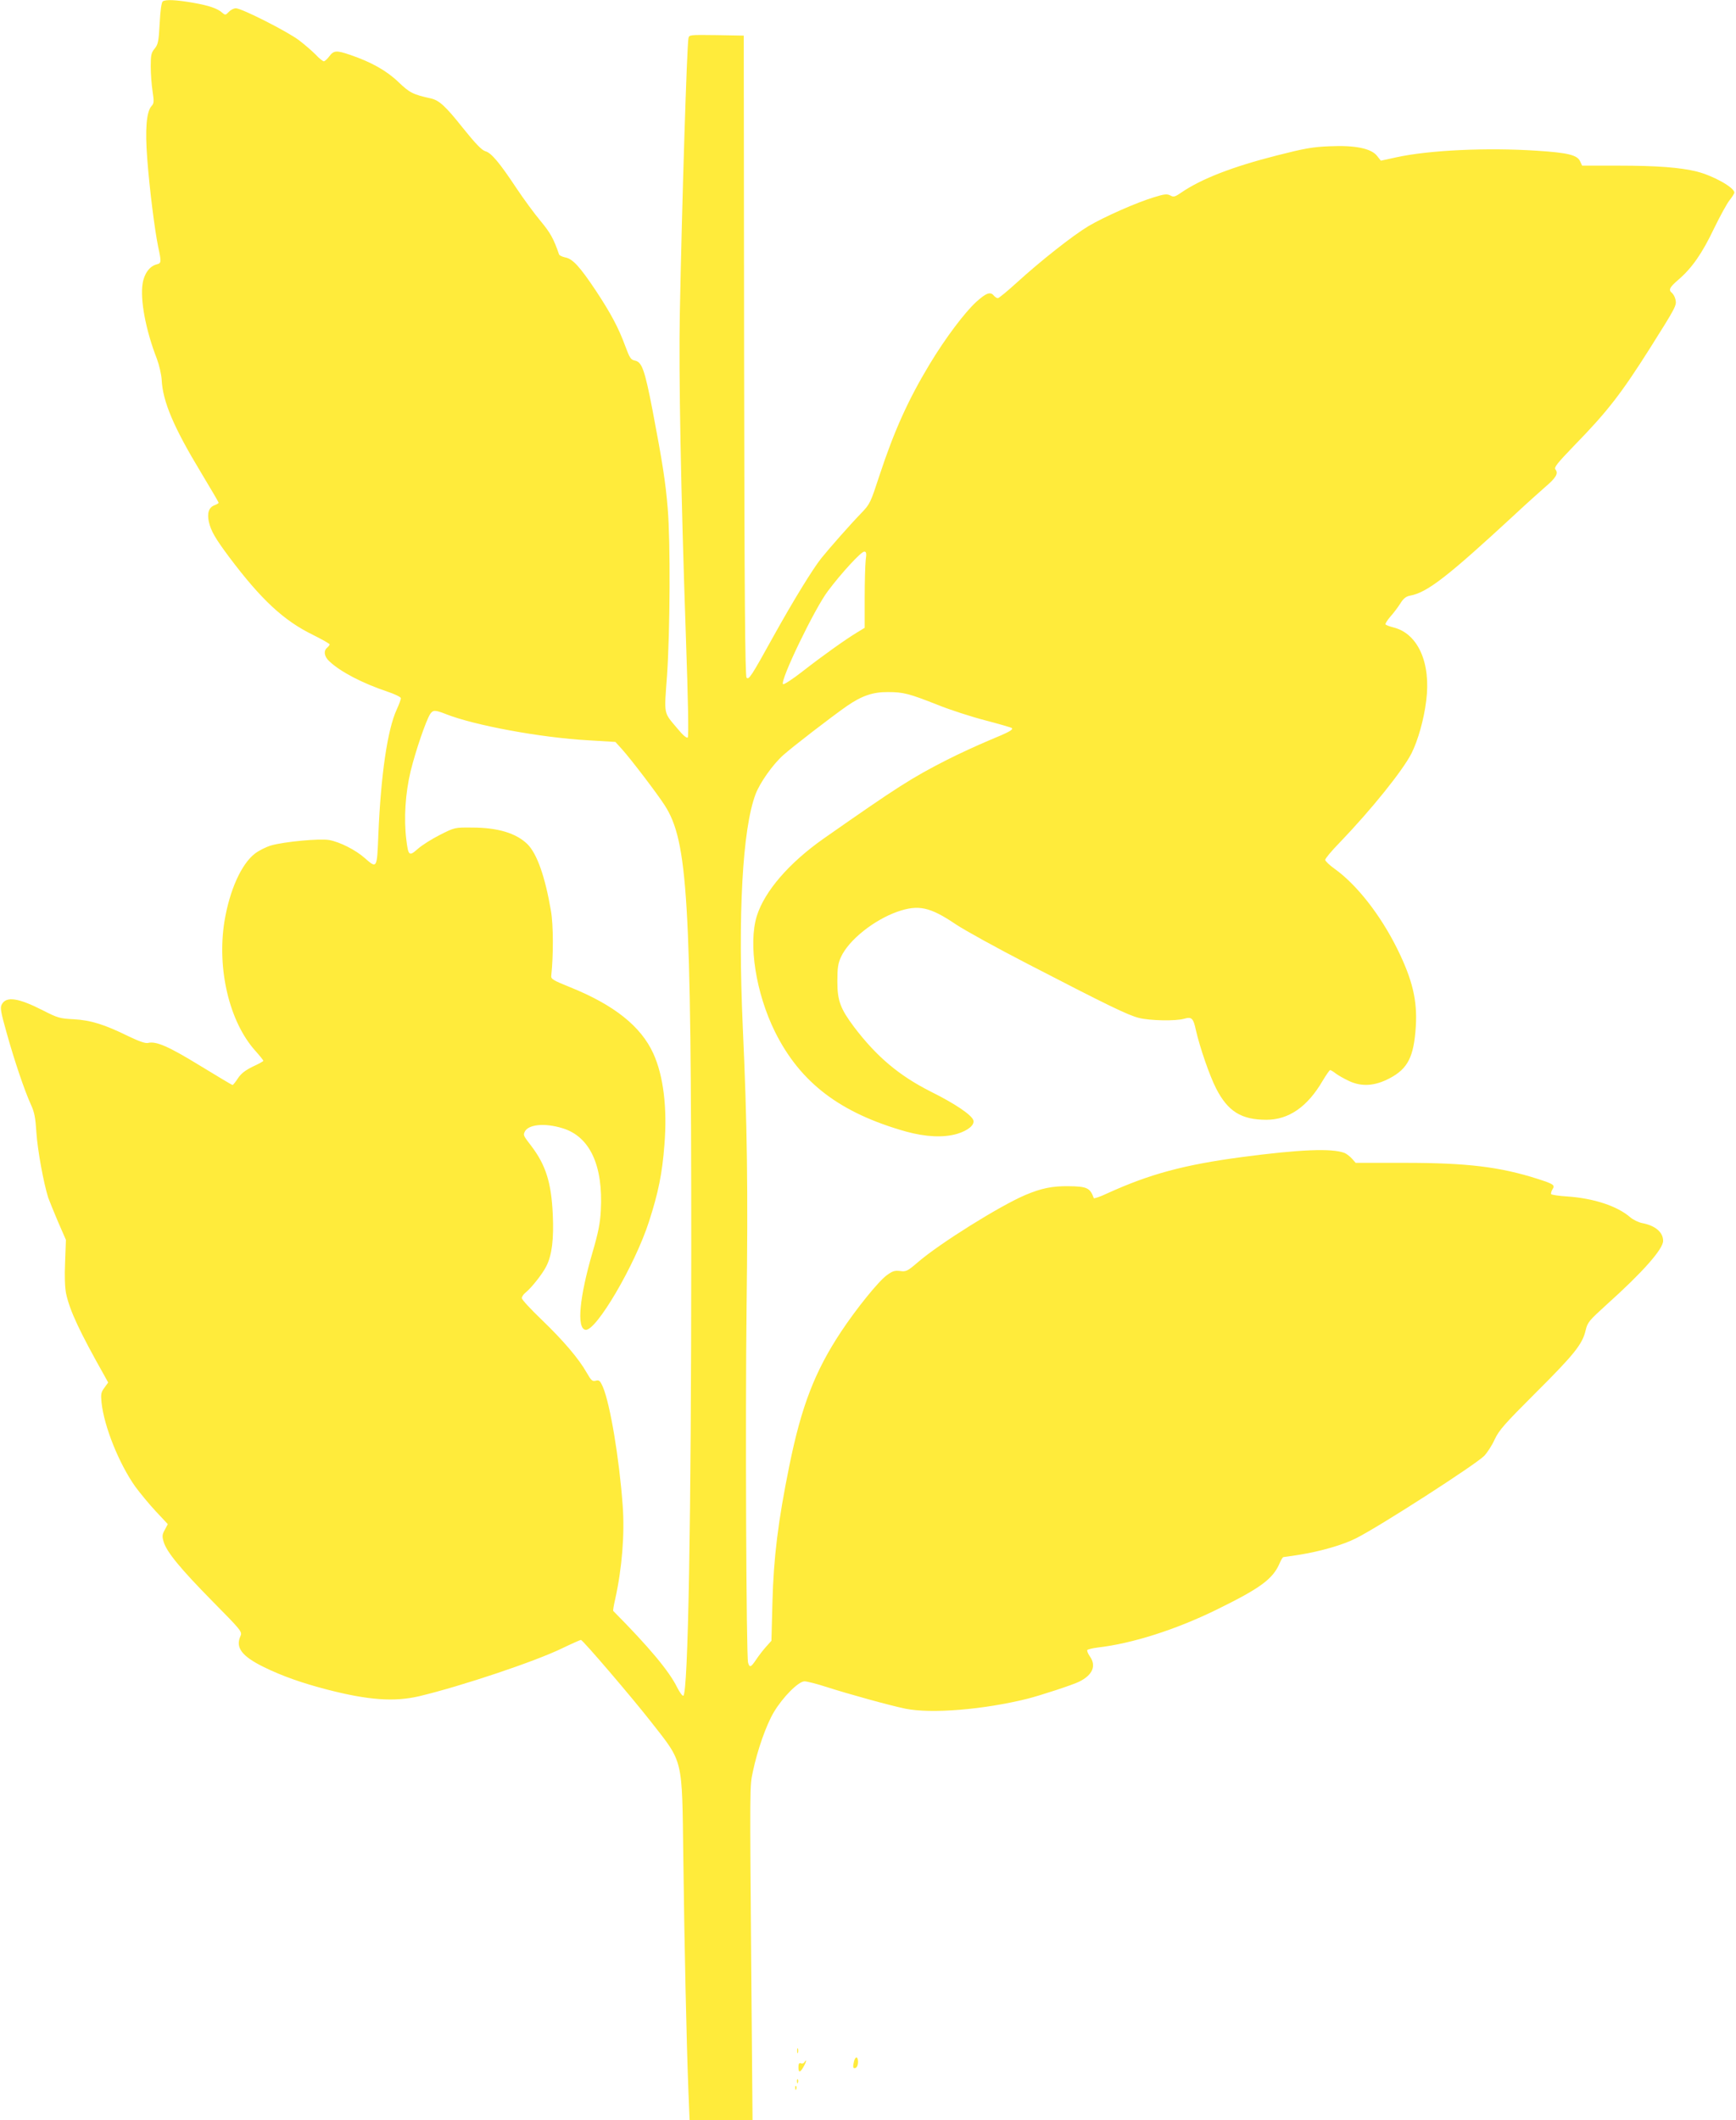 <?xml version="1.0" standalone="no"?>
<!DOCTYPE svg PUBLIC "-//W3C//DTD SVG 20010904//EN"
 "http://www.w3.org/TR/2001/REC-SVG-20010904/DTD/svg10.dtd">
<svg version="1.0" xmlns="http://www.w3.org/2000/svg"
 width="1048pt" height="1280pt" viewBox="0 0 1048 1280"
 preserveAspectRatio="xMidYMid meet">
<g transform="translate(0,1280) scale(0.1,-0.1)"
fill="#ffeb3b" stroke="none">
<path d="M983 12792 c-8 -5 -15 -53 -19 -132 -6 -111 -10 -128 -30 -153 -21
-25 -24 -39 -24 -108 0 -44 5 -112 11 -150 9 -61 9 -73 -6 -89 -31 -34 -40
-140 -26 -320 14 -183 44 -423 66 -531 20 -92 19 -98 -9 -105 -42 -10 -76 -56
-85 -116 -16 -96 19 -283 86 -454 14 -38 27 -94 29 -126 6 -131 72 -287 237
-560 59 -98 107 -180 107 -183 0 -3 -11 -10 -25 -15 -34 -13 -46 -47 -34 -101
13 -55 38 -99 124 -214 191 -254 327 -381 503 -467 56 -28 102 -54 102 -58 0
-4 -7 -13 -15 -20 -23 -19 -18 -54 13 -82 67 -64 203 -134 350 -183 45 -15 82
-33 82 -40 0 -7 -11 -38 -25 -68 -56 -121 -96 -396 -111 -757 -8 -205 -8 -205
-82 -140 -55 49 -150 97 -215 109 -57 10 -271 -10 -351 -33 -30 -9 -74 -31
-97 -49 -82 -63 -153 -221 -184 -409 -46 -287 29 -605 185 -780 28 -31 50 -59
50 -62 0 -3 -29 -19 -64 -35 -45 -22 -71 -42 -90 -71 -14 -22 -29 -40 -32 -40
-4 0 -92 53 -197 117 -189 116 -265 149 -313 137 -16 -4 -53 9 -118 40 -146
72 -228 97 -331 103 -83 4 -97 8 -185 53 -149 76 -222 87 -249 37 -11 -20 -7
-44 29 -172 48 -172 108 -348 146 -432 22 -47 28 -80 34 -173 7 -104 43 -301
71 -390 7 -19 33 -84 59 -145 l48 -110 -5 -135 c-4 -85 -1 -155 6 -189 22
-103 81 -229 232 -497 l22 -40 -23 -32 c-20 -27 -22 -38 -17 -89 15 -144 106
-370 204 -508 28 -38 83 -105 123 -148 l73 -78 -18 -34 c-16 -29 -17 -39 -7
-73 18 -61 101 -162 296 -360 172 -174 179 -183 168 -208 -32 -70 7 -122 141
-188 110 -54 232 -97 383 -136 248 -64 404 -75 554 -40 256 61 704 211 867
291 56 27 106 49 110 49 11 0 307 -346 422 -493 198 -253 188 -212 196 -817 6
-514 20 -1142 31 -1417 l7 -173 190 0 190 0 -7 828 c-10 1222 -10 1186 9 1277
27 129 80 280 126 358 54 91 149 187 186 187 14 0 74 -15 132 -34 134 -43 380
-111 476 -131 157 -32 473 -6 738 60 82 21 274 84 312 103 81 40 105 96 64
153 -11 16 -18 33 -15 38 3 4 31 11 62 15 210 24 471 108 713 226 272 133 346
188 387 285 8 19 18 35 22 35 4 0 50 7 102 15 122 20 259 59 335 98 139 69
718 442 775 498 18 19 47 63 63 99 27 57 59 93 246 280 232 231 284 295 303
378 12 50 20 59 129 158 215 193 339 333 339 383 0 52 -47 92 -125 107 -22 4
-55 20 -73 35 -78 68 -220 115 -380 126 -51 3 -95 10 -98 14 -2 5 1 18 8 29
17 26 8 32 -92 64 -226 72 -424 96 -799 96 l-297 0 -22 25 c-13 14 -33 30 -46
35 -77 29 -268 21 -618 -25 -352 -47 -558 -103 -813 -219 -44 -21 -81 -33 -82
-29 -22 62 -41 71 -155 72 -95 1 -161 -12 -258 -53 -153 -65 -517 -292 -649
-406 -63 -54 -71 -58 -107 -53 -32 4 -46 0 -80 -25 -51 -37 -185 -203 -277
-342 -158 -239 -239 -449 -312 -809 -68 -335 -95 -554 -102 -826 l-6 -230 -33
-37 c-18 -20 -45 -55 -60 -78 -31 -46 -39 -49 -48 -17 -11 41 -17 1486 -9
2147 9 716 4 1102 -23 1690 -30 680 -2 1195 77 1405 26 69 104 180 168 237 56
50 288 229 384 296 90 62 157 85 248 84 92 0 127 -9 299 -77 74 -30 204 -72
289 -94 84 -22 156 -43 159 -46 10 -10 -12 -23 -138 -75 -69 -29 -182 -81
-251 -116 -216 -110 -299 -163 -749 -478 -207 -146 -354 -316 -401 -465 -53
-169 -6 -467 110 -701 153 -307 393 -489 790 -601 120 -33 226 -38 309 -14 66
20 107 54 98 82 -10 32 -110 100 -257 173 -192 97 -327 211 -463 390 -83 111
-101 159 -101 275 0 82 4 109 22 148 47 102 197 222 340 273 127 44 196 30
353 -76 52 -35 246 -142 430 -237 487 -252 608 -311 675 -328 67 -17 223 -20
274 -5 45 13 55 3 70 -67 24 -106 83 -277 123 -355 71 -138 152 -188 303 -188
135 0 248 78 340 236 21 35 41 64 45 64 4 0 19 -9 33 -20 14 -11 51 -32 83
-47 77 -35 155 -29 244 18 109 58 145 128 157 311 10 158 -20 284 -113 472
-101 203 -243 385 -377 481 -31 22 -56 46 -57 54 0 8 39 55 88 105 192 200
380 434 433 538 39 78 75 204 89 319 29 227 -50 404 -197 441 -24 6 -46 14
-49 19 -2 4 11 25 29 46 19 21 46 57 60 79 19 31 34 43 59 48 104 19 225 113
634 491 65 61 147 134 181 164 67 57 82 83 63 107 -10 12 10 37 116 147 199
204 282 312 456 587 155 246 160 256 153 290 -3 16 -13 34 -21 41 -23 19 -17
33 40 82 81 70 142 158 213 307 36 74 78 151 94 171 16 20 29 41 29 46 0 31
-125 101 -225 127 -100 25 -243 36 -474 36 l-220 0 -13 28 c-18 36 -73 50
-258 62 -301 20 -653 4 -852 -40 l-92 -20 -23 29 c-35 45 -133 65 -286 58
-103 -4 -152 -13 -317 -55 -272 -69 -458 -142 -578 -224 -39 -27 -47 -29 -67
-18 -19 10 -35 9 -96 -10 -107 -32 -301 -118 -398 -175 -95 -57 -288 -209
-436 -344 -55 -50 -105 -91 -111 -91 -6 0 -17 7 -24 15 -21 26 -46 17 -106
-37 -71 -65 -186 -218 -281 -375 -129 -214 -214 -401 -303 -671 -55 -168 -58
-175 -111 -230 -66 -68 -191 -210 -241 -272 -51 -64 -168 -254 -288 -470 -136
-246 -149 -265 -163 -251 -9 9 -13 493 -15 1944 l-2 1932 -165 3 c-164 2 -165
2 -169 -20 -9 -42 -39 -987 -52 -1663 -7 -355 6 -1066 37 -1959 13 -371 17
-592 11 -598 -6 -6 -29 13 -61 52 -87 104 -82 77 -64 325 18 266 21 805 4
1005 -13 160 -32 280 -92 595 -47 243 -64 289 -105 298 -26 5 -32 15 -58 84
-42 115 -89 202 -178 337 -98 147 -141 194 -186 202 -18 4 -35 12 -37 18 -33
96 -53 131 -111 201 -37 44 -103 134 -147 200 -102 154 -152 213 -187 222 -21
6 -59 45 -136 141 -104 131 -143 167 -194 178 -108 24 -127 34 -195 99 -72 69
-165 121 -292 164 -82 28 -98 27 -125 -9 -12 -16 -27 -30 -33 -30 -6 0 -29 18
-50 41 -22 22 -67 61 -100 86 -70 53 -346 193 -381 193 -13 0 -32 -10 -43 -22
-19 -20 -22 -20 -39 -5 -29 26 -81 44 -180 61 -100 17 -160 20 -179 8z m4243
-3374 c-3 -29 -6 -133 -6 -231 l0 -177 -46 -28 c-68 -41 -206 -139 -329 -235
-60 -47 -114 -82 -118 -77 -20 19 191 457 271 562 83 111 201 238 219 238 13
0 15 -9 9 -52z m-2534 -929 c172 -68 572 -142 858 -158 l165 -10 39 -43 c56
-62 217 -274 259 -340 139 -217 160 -562 160 -2683 0 -1620 -19 -2682 -48
-2692 -6 -2 -22 21 -37 50 -48 98 -168 242 -386 462 -2 2 3 34 12 72 41 185
58 394 45 565 -21 288 -76 612 -119 714 -17 39 -23 44 -43 39 -21 -6 -28 1
-55 48 -48 85 -142 195 -272 320 -66 63 -120 122 -120 130 0 9 10 24 23 34 35
28 103 114 125 159 34 66 46 164 39 314 -9 191 -42 296 -129 411 -47 61 -49
65 -42 83 18 48 120 59 230 25 165 -50 246 -225 231 -497 -4 -75 -15 -133 -50
-252 -79 -271 -97 -458 -43 -468 63 -12 300 392 384 654 56 173 80 291 93 463
18 223 -6 417 -67 551 -75 165 -238 294 -504 401 -104 42 -115 49 -112 70 13
119 13 305 -2 390 -35 206 -84 345 -142 403 -68 66 -178 100 -334 100 -105 1
-105 1 -194 -44 -48 -24 -108 -62 -133 -84 -53 -47 -58 -43 -70 54 -16 129 -6
281 26 415 31 125 91 300 117 343 18 27 29 27 96 1z"/>
<path d="M4812 420 c0 -14 2 -19 5 -12 2 6 2 18 0 25 -3 6 -5 1 -5 -13z"/>
<path d="M5156 358 c-9 -37 -7 -48 9 -42 9 4 15 19 15 35 0 34 -15 38 -24 7z"/>
<path d="M4855 349 c-4 -6 -13 -8 -21 -5 -10 4 -14 -3 -14 -25 0 -35 13 -31
35 12 15 27 14 42 0 18z"/>
<path d="M4811 234 c0 -11 3 -14 6 -6 3 7 2 16 -1 19 -3 4 -6 -2 -5 -13z"/>
<path d="M4801 194 c0 -11 3 -14 6 -6 3 7 2 16 -1 19 -3 4 -6 -2 -5 -13z"/>
</g>
</svg>
